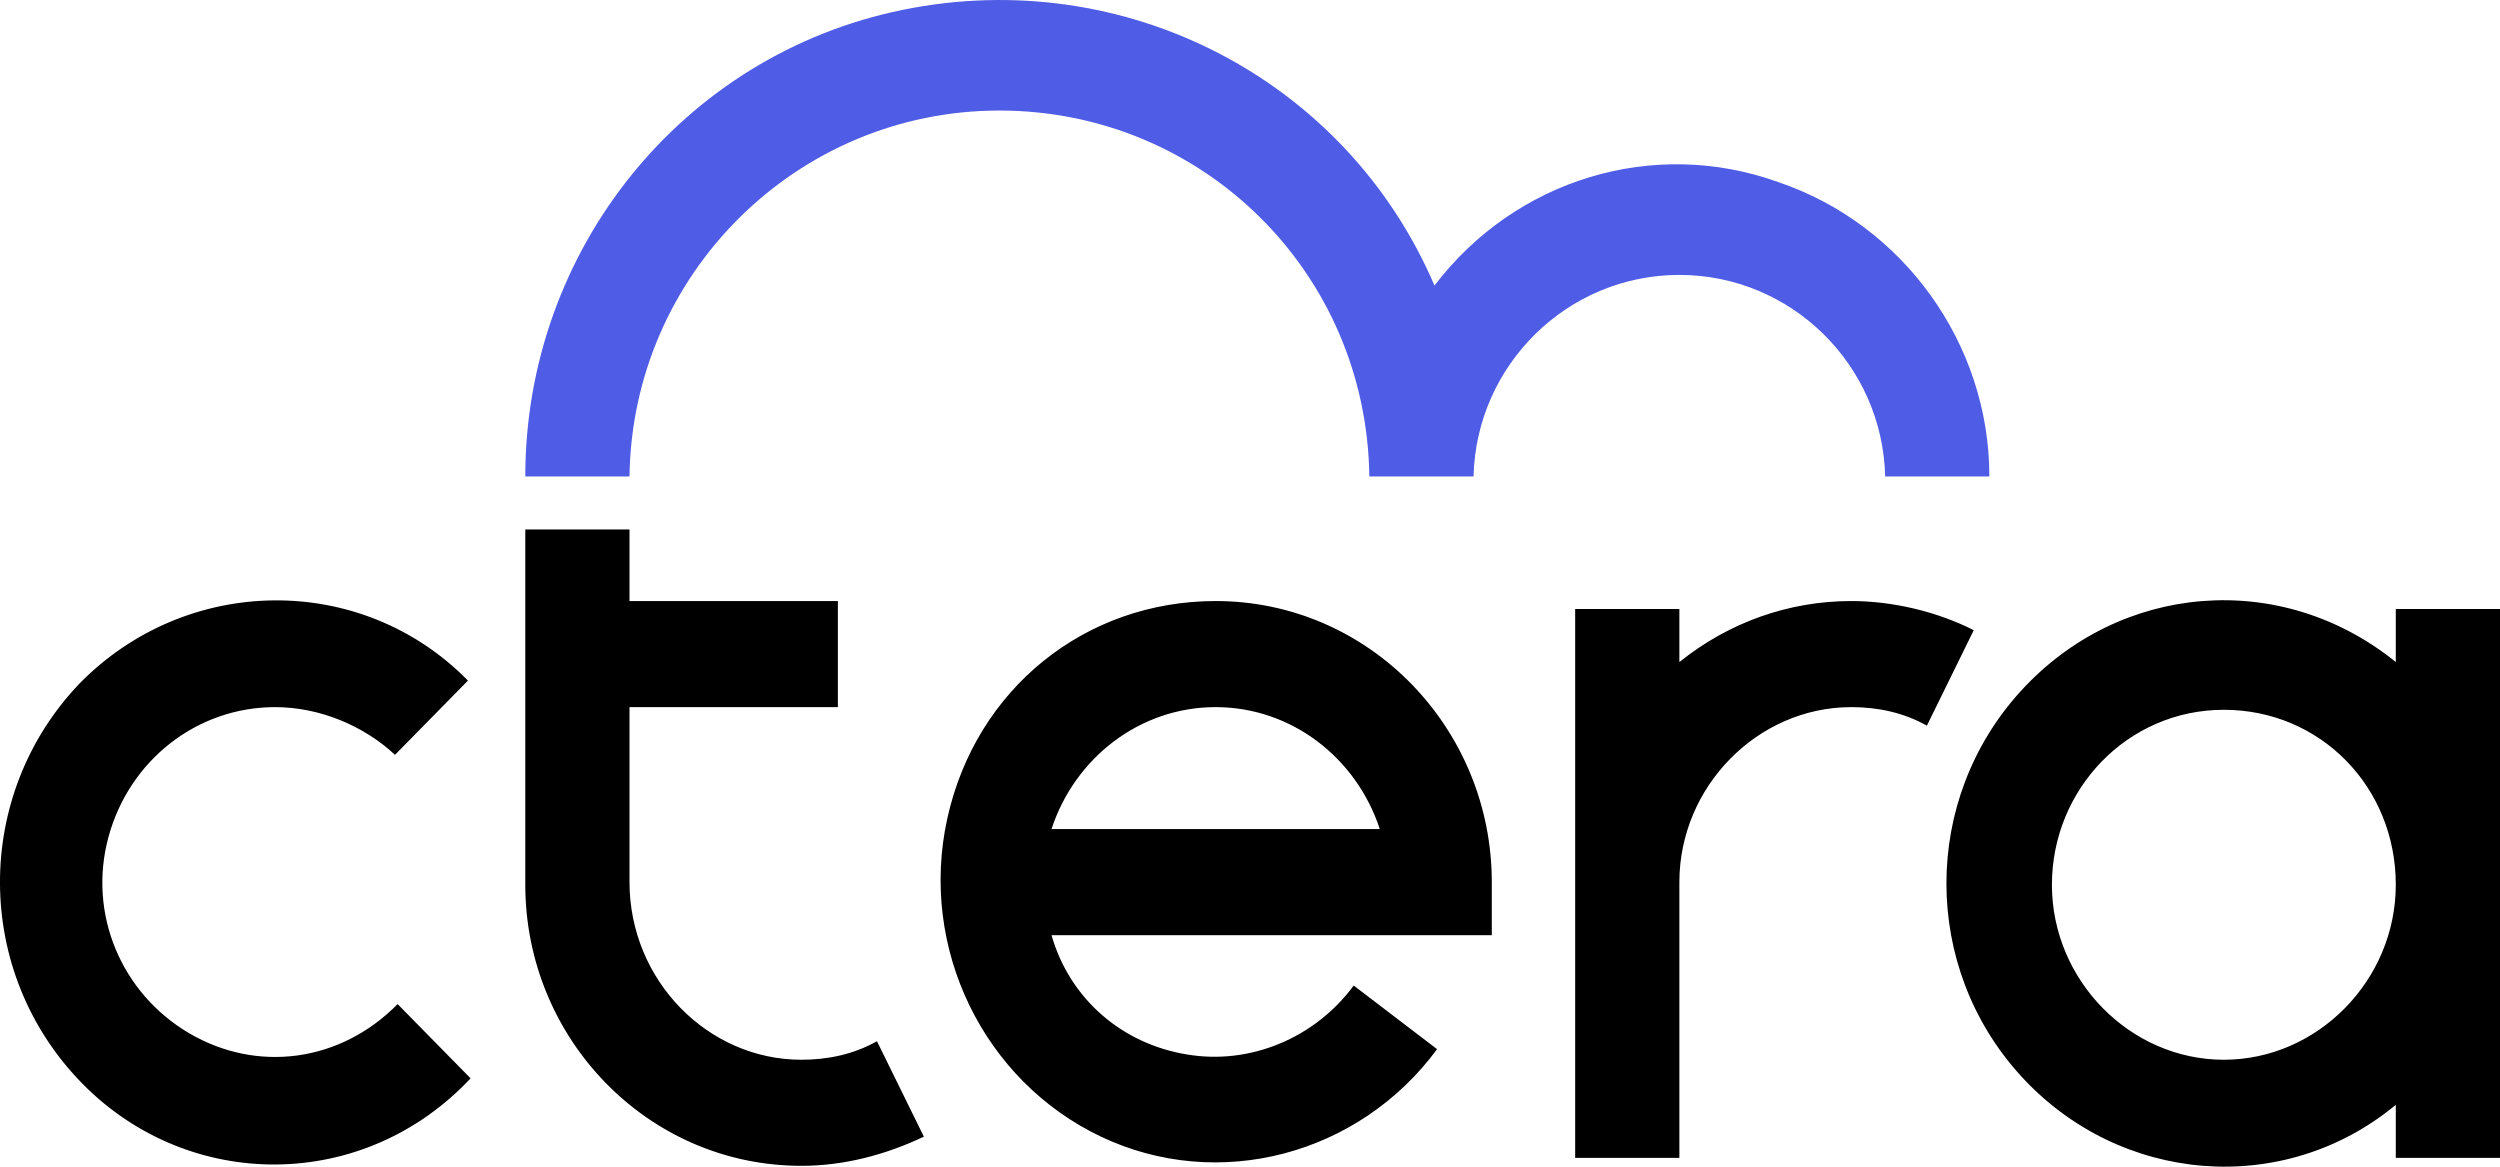 <?xml version="1.0" encoding="UTF-8"?>
<svg width="60px" height="28px" viewBox="0 0 60 28" version="1.1" xmlns="http://www.w3.org/2000/svg" xmlns:xlink="http://www.w3.org/1999/xlink">
    <title>Logo_CTERA_Full-Color</title>
    <g id="Page-1" stroke="none" stroke-width="1" fill="none" fill-rule="evenodd">
        <g id="Logos" transform="translate(-5184, -308)" fill-rule="nonzero">
            <g id="Logo_CTERA_Full-Color" transform="translate(5184, 308)">
                <path d="M44.431,14.425 C45.432,14.425 46.495,14.68 47.37,15.125 L46.245,17.416 C45.682,17.098 45.057,16.971 44.431,16.971 C42.181,16.971 40.305,18.88 40.305,21.171 L40.305,27.789 L37.804,27.789 L37.804,14.616 L40.305,14.616 L40.305,15.889 C41.493,14.935 42.931,14.425 44.431,14.425 L44.431,14.425 Z M57.499,14.616 L60,14.616 L60,27.789 L57.499,27.789 L57.499,26.516 C54.81,28.744 50.871,28.425 48.496,25.816 C46.12,23.207 46.12,19.198 48.496,16.589 C50.871,13.98 54.748,13.662 57.499,15.889 L57.499,14.616 Z M53.372,25.434 C55.623,25.434 57.499,23.525 57.499,21.235 C57.499,18.88 55.686,17.035 53.372,17.035 C51.059,17.035 49.246,18.944 49.246,21.235 C49.246,23.525 51.122,25.434 53.372,25.434 Z M29.175,14.425 C32.864,14.425 35.803,17.48 35.803,21.171 L35.803,22.444 L25.236,22.444 C25.674,23.971 26.925,25.053 28.488,25.307 C29.988,25.562 31.551,24.925 32.489,23.653 L34.49,25.18 C32.614,27.725 29.238,28.616 26.424,27.28 C23.611,25.944 22.048,22.762 22.735,19.644 C23.423,16.525 26.049,14.425 29.175,14.425 L29.175,14.425 Z M25.236,19.898 L33.115,19.898 C32.552,18.18 30.989,16.971 29.175,16.971 C27.362,16.971 25.799,18.18 25.236,19.898 L25.236,19.898 Z M19.234,25.434 C19.859,25.434 20.485,25.307 21.047,24.989 L22.173,27.28 C21.235,27.725 20.235,27.98 19.234,27.98 C15.545,27.98 12.607,24.925 12.607,21.235 L12.607,12.707 L15.108,12.707 L15.108,14.425 L20.109,14.425 L20.109,16.971 L15.108,16.971 L15.108,21.171 C15.108,23.525 16.983,25.434 19.234,25.434 Z M6.604,16.971 L6.604,16.971 C4.728,16.971 3.103,18.244 2.603,20.089 C2.102,21.935 2.915,23.844 4.541,24.798 C6.167,25.753 8.167,25.498 9.543,24.098 L11.294,25.88 C8.73,28.616 4.541,28.616 1.977,26.007 C1.977,26.007 1.977,26.007 1.977,26.007 C-0.649,23.334 -0.649,19.071 1.915,16.398 C4.478,13.789 8.667,13.725 11.231,16.334 C11.231,16.334 11.231,16.334 11.231,16.334 L9.48,18.116 C8.73,17.416 7.667,16.971 6.604,16.971 L6.604,16.971 Z" id="path819" fill="#000000"></path>
                <path d="M47.745,11.435 L45.244,11.435 C45.182,8.762 42.993,6.598 40.305,6.598 C37.616,6.598 35.428,8.762 35.365,11.435 L32.864,11.435 C32.802,6.535 28.863,2.653 23.986,2.653 C19.109,2.653 15.17,6.598 15.108,11.435 L12.607,11.435 C12.607,6.025 16.358,1.316 21.673,0.235 C26.987,-0.847 32.302,1.889 34.428,6.853 C36.366,4.307 39.68,3.289 42.681,4.371 C45.682,5.389 47.745,8.253 47.745,11.435 L47.745,11.435 Z" id="path821" fill="#4F5CE5"></path>
            </g>
        </g>
    </g>
</svg>